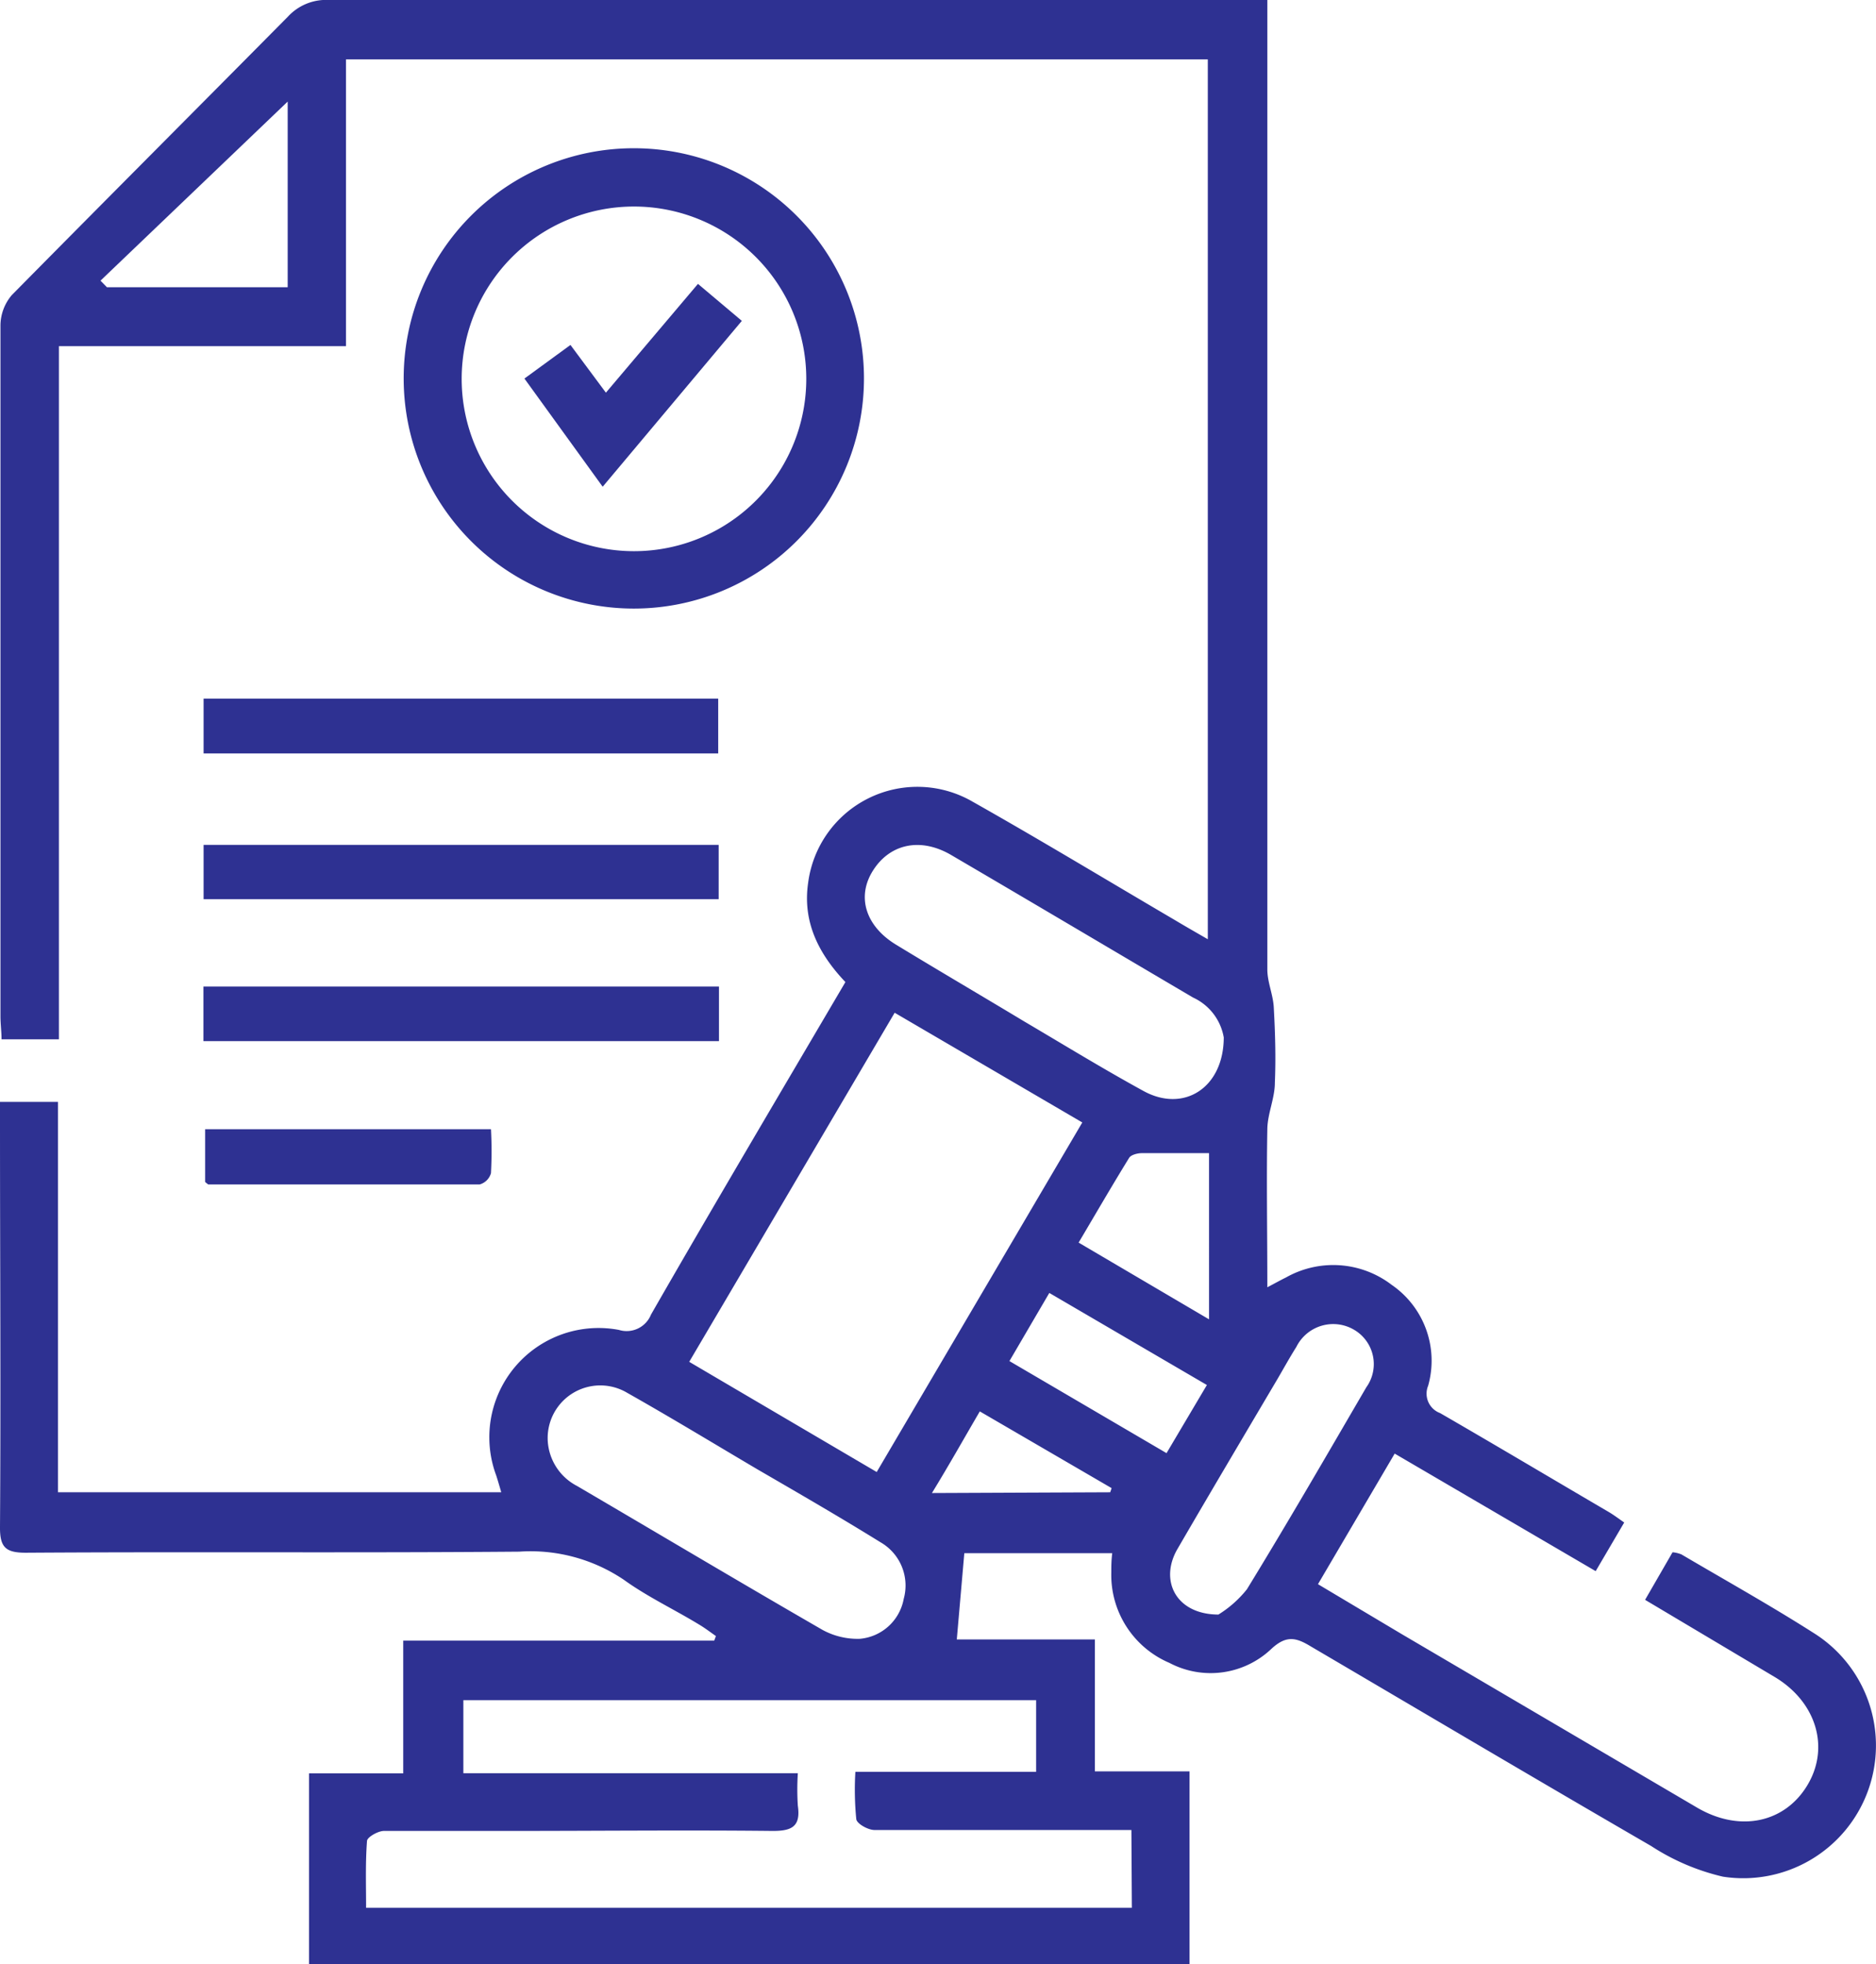 <svg xmlns="http://www.w3.org/2000/svg" viewBox="0 0 122.27 128"><defs><style>.cls-1{fill:#2e3192;}</style></defs><g id="Layer_2" data-name="Layer 2"><g id="Layer_1-2" data-name="Layer 1"><path class="cls-1" d="M0,71.81H3.78V97.25H32.67c-.12-.41-.22-.76-.33-1.1a7.12,7.12,0,0,1,8-9.48,1.71,1.71,0,0,0,2.09-1C46.59,78.42,50.84,71.25,55.1,64c-1.74-1.83-2.8-3.91-2.43-6.46A7.18,7.18,0,0,1,63.4,52.25c4.43,2.5,8.79,5.14,13.19,7.72.65.39,1.3.76,2.13,1.24V3.87H22.55V22.56H3.84V67.73H.1c0-.49-.07-1-.07-1.5q0-22.52,0-45a3.08,3.08,0,0,1,.74-2c6-6.08,12-12.09,18-18.15A3.38,3.38,0,0,1,21.46,0Q51.11,0,80.77,0H82.6V2q0,30.59,0,61.18c0,.83.38,1.65.42,2.48.09,1.63.14,3.27.07,4.9,0,1-.47,2-.49,3-.06,3.38,0,6.76,0,10.33.5-.26.85-.46,1.22-.64a6.26,6.26,0,0,1,6.88.48,6,6,0,0,1,2.38,6.58,1.35,1.35,0,0,0,.78,1.78c3.67,2.12,7.31,4.29,11,6.45.32.19.61.41,1,.68L104,102.39,90.9,94.73l-5,8.51,5.47,3.26,19.22,11.29c2.8,1.65,5.75,1,7.22-1.47s.55-5.45-2.19-7.06l-8.4-5,1.79-3.1a2,2,0,0,1,.58.14c2.87,1.69,5.79,3.32,8.6,5.11a8.65,8.65,0,0,1-5.9,15.89,14.64,14.64,0,0,1-4.68-2c-7.42-4.3-14.8-8.67-22.17-13-.94-.57-1.58-.76-2.56.14a5.75,5.75,0,0,1-6.66.93,6.23,6.23,0,0,1-3.79-5.9c0-.38,0-.76.06-1.25H62.85l-.49,5.62h9v8.6h6.17V128H20.14V115.57h6.14v-8.65H46.55l.11-.3c-.36-.25-.71-.52-1.08-.74-1.64-1-3.37-1.81-4.91-2.92a10.87,10.87,0,0,0-6.83-1.84c-10.72.09-21.44,0-32.16.07-1.3,0-1.69-.34-1.68-1.67C.06,90.8,0,82.08,0,73.36Zm73.74,47.45H72.15c-5.05,0-10.1,0-15.15,0-.42,0-1.14-.4-1.19-.7a19.47,19.47,0,0,1-.06-3.09H67.53v-4.67H30.2v4.76H52a16.32,16.32,0,0,0,0,2.12c.2,1.38-.42,1.65-1.68,1.64-5.67-.06-11.34,0-17,0-2.77,0-5.53,0-8.29,0-.39,0-1.09.4-1.11.65-.11,1.44-.06,2.9-.06,4.36H73.77ZM70.54,73.15,58.31,66,44.92,88.75l12.22,7.18Zm9.22-5.54a3.52,3.52,0,0,0-2-2.6c-5.25-3.09-10.49-6.2-15.75-9.28-2-1.18-4-.75-5.11,1s-.44,3.66,1.51,4.84c2.76,1.68,5.56,3.32,8.35,5,2.58,1.52,5.14,3.09,7.77,4.53S79.75,70.89,79.76,67.61ZM35.7,93.91a3.54,3.54,0,0,0,1.91,2.93c5.34,3.13,10.66,6.3,16,9.38a4.77,4.77,0,0,0,2.43.58,3.19,3.19,0,0,0,2.86-2.6,3.25,3.25,0,0,0-1.51-3.69c-2.63-1.63-5.31-3.18-8-4.74-2.83-1.67-5.64-3.38-8.51-5A3.43,3.43,0,0,0,35.7,93.91Zm43.71,11.31a7.21,7.21,0,0,0,1.86-1.65c2.66-4.34,5.21-8.75,7.78-13.16a2.59,2.59,0,0,0-.78-3.74,2.68,2.68,0,0,0-3.78,1.11c-.43.68-.82,1.39-1.23,2.09-2.18,3.69-4.37,7.38-6.52,11.08C75.55,103,76.64,105.21,79.41,105.22ZM18.75,6.62,6.55,18.29l.42.43H18.75ZM78.66,90.26l-10.27-6-2.6,4.44,10.24,6Zm.14-15.11c-1.55,0-3,0-4.38,0-.29,0-.71.11-.83.31-1.11,1.8-2.17,3.63-3.29,5.52l8.5,5Zm-6.44,22.1.09-.27-8.59-5c-1.07,1.83-2,3.49-3.12,5.32Z"/><path class="cls-1" d="M56.31,24.66a15,15,0,1,1-15-15A15,15,0,0,1,56.31,24.66Zm-3.76,0A11.23,11.23,0,1,0,41.29,35.92,11.23,11.23,0,0,0,52.55,24.64Z"/><path class="cls-1" d="M46.86,64.29v3.56H13.26V64.29Z"/><path class="cls-1" d="M13.27,49.1V45.53H46.81V49.1Z"/><path class="cls-1" d="M46.84,55.06V58.6H13.27V55.06Z"/><path class="cls-1" d="M32,73.59a27,27,0,0,1,0,2.86,1.06,1.06,0,0,1-.74.74c-5.9,0-11.8,0-17.69,0,0,0-.08-.06-.2-.16V73.59Z"/><path class="cls-1" d="M34.18,24.67l3-2.19,2.31,3.11,6-7.09,2.86,2.41L39.28,31.72Z"/></g></g></svg>